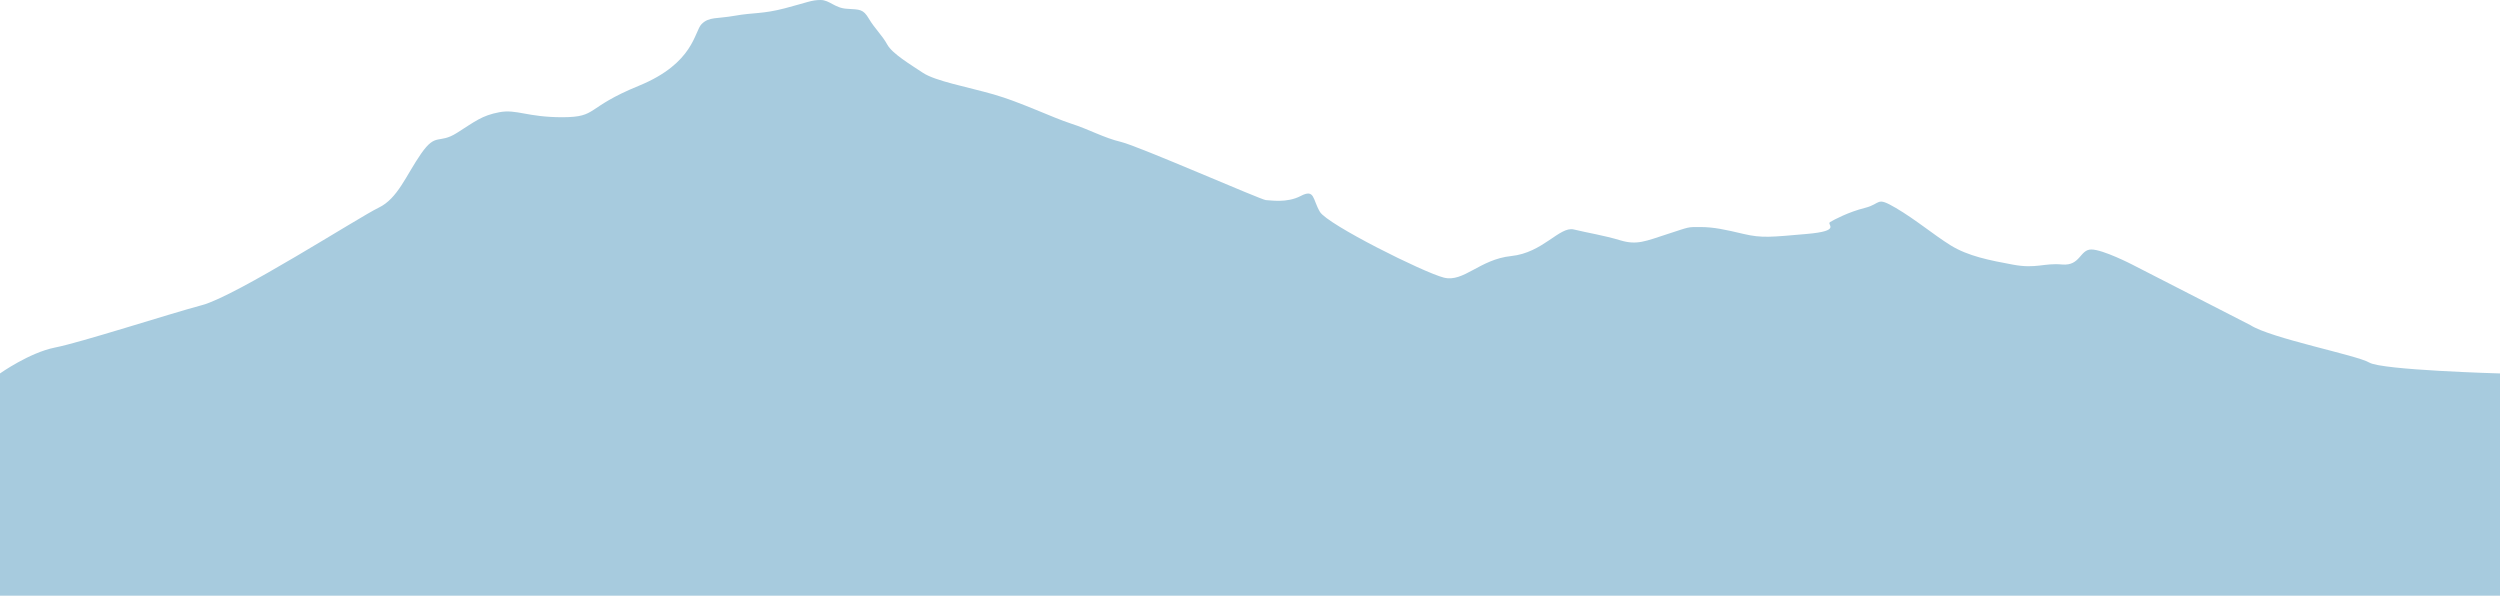 <?xml version="1.0" encoding="utf-8"?>
<!-- Generator: Adobe Illustrator 25.4.1, SVG Export Plug-In . SVG Version: 6.00 Build 0)  -->
<svg version="1.1" id="圖層_1" xmlns="http://www.w3.org/2000/svg" xmlns:xlink="http://www.w3.org/1999/xlink" x="0px" y="0px"
	 viewBox="0 0 1448 345" style="enable-background:new 0 0 1448 345;" xml:space="preserve">
<style type="text/css">
	.st0{fill:#A7CBDE;}
</style>
<path class="st0" d="M1234.9,153.2c0,0-16.9-8.7-23.6-8.7s-6.3,9.6-16.9,8.7c-10.6-1-14.9,2.6-28.4,0.1c-13.5-2.5-26-4.9-36.2-11.2
	c-10.1-6.3-20.2-14.9-31.8-21.7c-11.6-6.8-8.2-2.4-17.8,0c-9.6,2.4-17.8,6.8-20.2,8.2c-2.4,1.4,7.2,5.1-13.5,6.9
	c-20.7,1.8-26,2.5-36.6,0c-10.6-2.5-17.3-4-25.1-4c-7.7,0-5.8-0.2-18.8,4c-13,4.2-17.8,6.6-27.5,3.7c-9.6-2.9-18.8-4.3-27-6.3
	c-8.2-1.9-17.8,13.5-36.2,15.4c-18.3,1.9-27.5,15.4-39,12.5c-11.6-2.9-67.5-30.8-71.8-38.1c-4.3-7.2-2.9-13.5-11.1-9.2
	c-8.2,4.3-17.8,2.4-20.2,2.4c-2.4,0-73.8-31.3-83.9-33.7c-10.1-2.4-18.3-7.2-28.9-10.6c-10.6-3.4-29.4-12.5-44.8-16.9
	s-33.7-7.7-41-12.5c-7.2-4.8-17.8-11.1-20.7-16.4c-2.9-5.3-7.2-9.2-10.6-14.9c-3.4-5.8-5.3-5.3-12.5-5.8C483.5,4.8,480.6,0,475.3,0
	c-5.3,0-7.7,1.4-20.7,4.8c-13,3.4-18.3,2.4-28.9,4.3c-10.6,1.9-14.9,0.5-19.3,4.8c-4.3,4.3-4.3,22.6-36.2,35.7
	c-31.8,13-23.6,18.2-44.4,18.3c-20.7,0-26.5-4.8-36.6-2.9c-10.1,1.9-14,5.3-24.6,12c-10.6,6.7-12-0.5-20.7,12
	c-8.7,12.5-13.5,26-24.6,31.3c-11.1,5.3-82.4,51.1-102.2,56.4c-19.8,5.3-70.4,21.7-85.3,24.6C16.9,204.3,0,216.3,0,216.3V345h1448
	V216.3c0,0-68.4-1.9-75.7-6.3c-7.2-4.3-57-14-68.9-21.7L1234.9,153.2z"/>
</svg>
